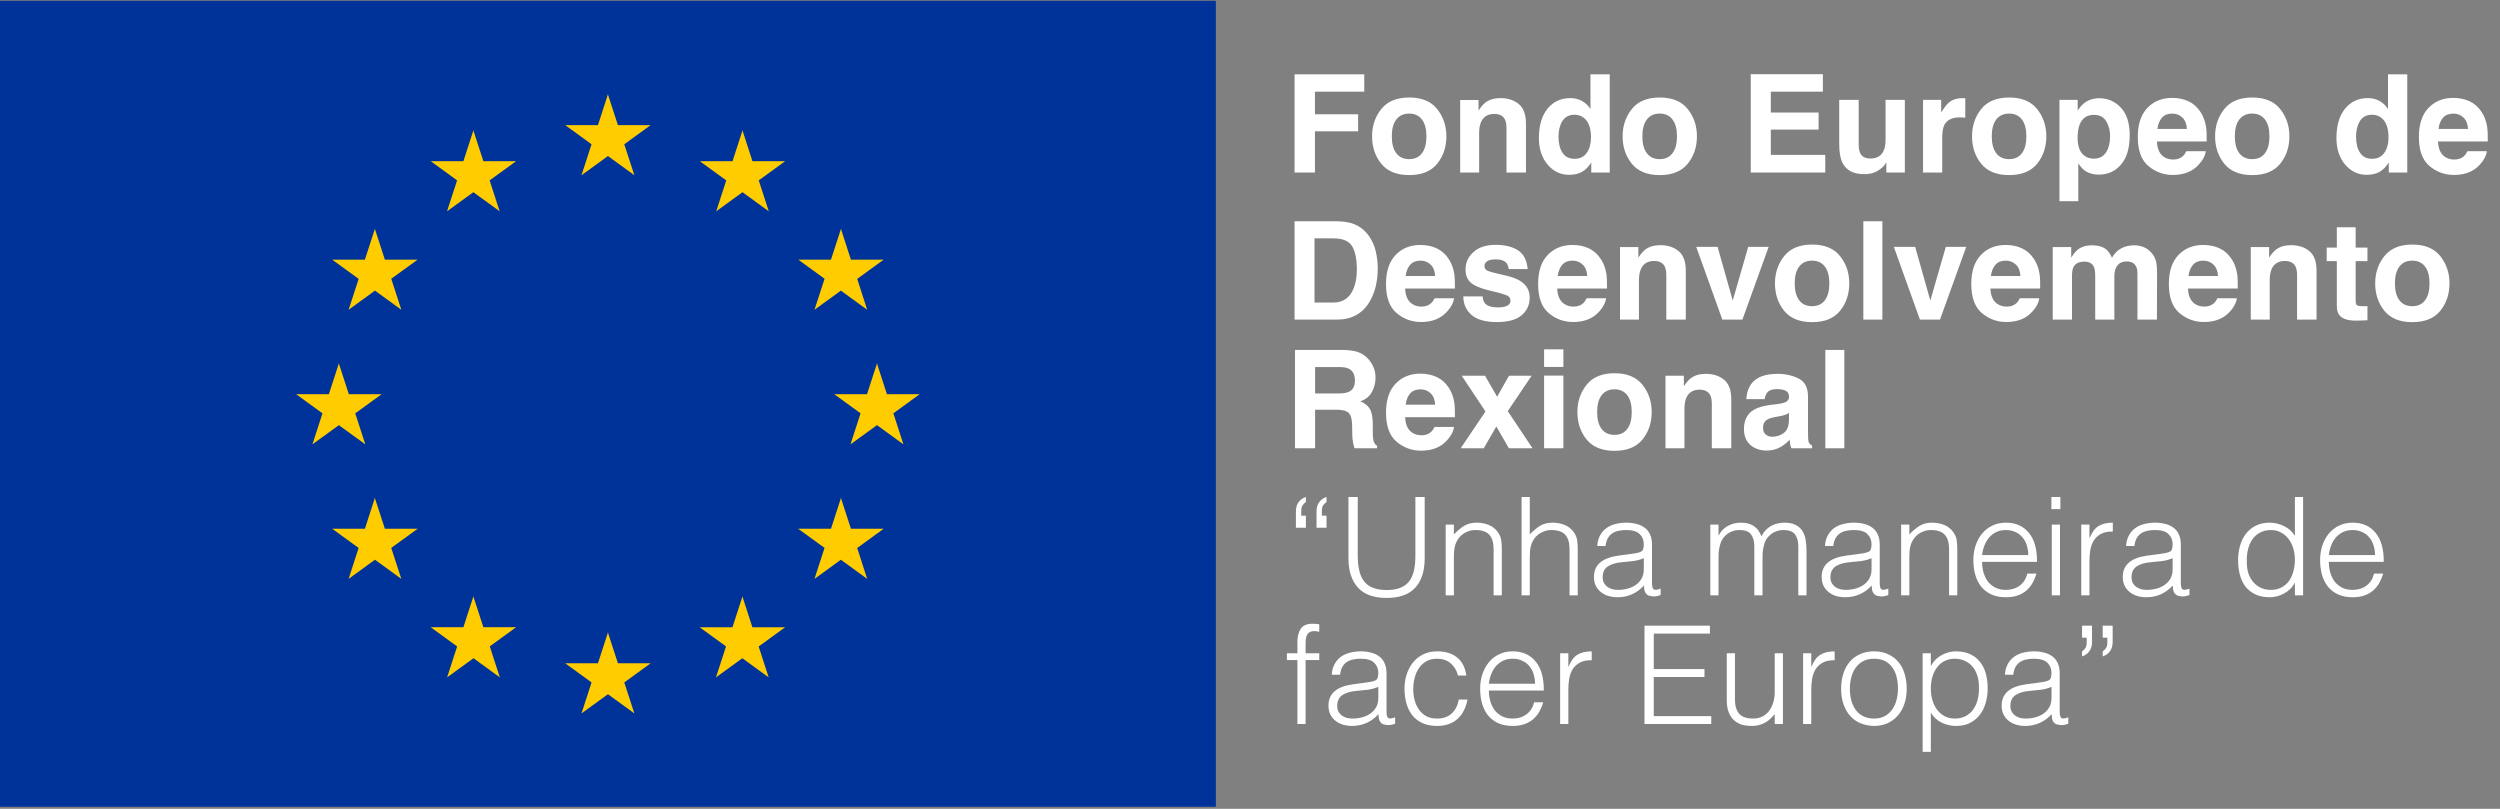 <svg width="136" height="44" viewBox="0 0 136 44" fill="none" xmlns="http://www.w3.org/2000/svg">
<rect x="0" y="0" width="136" height="44" fill="#808080" stroke="none"/>
<g clip-path="url(#clip0_10102_28713)">
<rect width="66.142" height="43.847" transform="translate(0 0.043)" fill="#003399"/>
<path d="M33.083 34.447L33.615 36.083H35.386L35.381 36.085L35.395 36.083L33.961 37.124L34.51 38.81L33.072 37.766L31.633 38.81L32.181 37.124L30.748 36.083L30.76 36.085L30.756 36.083H32.528L33.059 34.447L33.067 34.398L33.071 34.41L33.076 34.398L33.083 34.447Z" fill="#FFCC00"/>
<path d="M18.445 19.809L18.977 21.445H20.75L20.745 21.447L20.759 21.445L19.325 22.486L19.873 24.173L18.434 23.128L16.996 24.173L17.543 22.486L16.11 21.445L16.123 21.447L16.119 21.445H17.89L18.422 19.809L18.429 19.759L18.433 19.771L18.438 19.759L18.445 19.809Z" fill="#FFCC00"/>
<path d="M25.764 7.132L26.295 8.768H28.067L28.062 8.77L28.076 8.768L26.635 9.813L27.18 11.489L27.183 11.495L25.75 10.455L24.319 11.495L24.866 9.812L23.429 8.768L23.441 8.77L23.438 8.768H25.209L25.74 7.132L25.748 7.082L25.752 7.095L25.757 7.082L25.764 7.132Z" fill="#FFCC00"/>
<path d="M20.405 12.489L20.937 14.125H22.709L22.704 14.127L22.718 14.125L21.284 15.165L21.833 16.852L20.398 15.81L18.965 16.852L19.511 15.171L18.07 14.125L18.083 14.127L18.079 14.125H19.85L20.382 12.489L20.389 12.44L20.393 12.452L20.398 12.44L20.405 12.489Z" fill="#FFCC00"/>
<path d="M20.404 27.127L20.937 28.764H22.712L22.708 28.765L22.72 28.764L21.284 29.806L21.832 31.491L21.83 31.489L21.832 31.492L20.398 30.449L18.964 31.492V31.491L19.509 29.809L18.07 28.763L18.082 28.765L18.078 28.763H19.85L20.381 27.127L20.389 27.077L20.393 27.09L20.398 27.077L20.404 27.127Z" fill="#FFCC00"/>
<path d="M25.763 32.484L26.296 34.121H28.071L28.067 34.122L28.079 34.121L26.643 35.163L27.191 36.849H27.19L25.757 35.807L24.323 36.849L24.868 35.167L23.428 34.121L23.441 34.123L23.437 34.121H25.209L25.74 32.484L25.748 32.435L25.752 32.447L25.757 32.435L25.763 32.484Z" fill="#FFCC00"/>
<path d="M47.691 19.825L47.165 21.444H45.393L45.399 21.446L45.382 21.444L46.815 22.485L46.267 24.172L46.269 24.17L46.267 24.173L47.708 23.127L49.146 24.173L49.145 24.17L49.146 24.172L48.599 22.485L50.032 21.444L50.015 21.446L50.02 21.444H48.249L47.723 19.825L47.713 19.759L47.707 19.776L47.701 19.759L47.691 19.825Z" fill="#FFCC00"/>
<path d="M40.376 7.148L39.849 8.769H38.077L38.066 8.768L39.508 9.814L38.963 11.495L40.392 10.456L41.822 11.495L41.276 9.812L42.714 8.768L42.704 8.769H40.933L40.408 7.148L40.397 7.082L40.391 7.1L40.386 7.082L40.376 7.148Z" fill="#FFCC00"/>
<path d="M45.732 12.505L45.205 14.125H43.434L43.439 14.127L43.425 14.125L44.857 15.164L44.308 16.852L45.742 15.81L47.176 16.852L46.631 15.172L48.072 14.125L48.06 14.127L48.064 14.125H46.289L45.764 12.505L45.753 12.438L45.748 12.456L45.742 12.438L45.732 12.505Z" fill="#FFCC00"/>
<path d="M45.732 27.144L45.206 28.764H43.43L43.436 28.766L43.419 28.764L44.855 29.806L44.307 31.491L44.311 31.487L44.308 31.492L45.742 30.449L47.175 31.492V31.491L46.631 29.811L48.073 28.763L48.056 28.765L48.061 28.763H46.29L45.764 27.145L45.753 27.077L45.748 27.095L45.742 27.077L45.732 27.144Z" fill="#FFCC00"/>
<path d="M40.373 32.502L39.846 34.122H38.071L38.077 34.124L38.059 34.122L39.496 35.164L38.948 36.85L40.382 35.808L41.816 36.85L41.271 35.169L42.713 34.122L42.697 34.124L42.702 34.122H40.93L40.405 32.503L40.394 32.435L40.389 32.453L40.382 32.435L40.373 32.502Z" fill="#FFCC00"/>
<path d="M33.082 5.171L33.614 6.807H35.386L35.381 6.809L35.395 6.807L33.961 7.848L34.51 9.534L33.072 8.489L31.633 9.534L32.18 7.848L30.747 6.807L30.76 6.809L30.756 6.807H32.528L33.059 5.171L33.067 5.121L33.071 5.134L33.075 5.121L33.082 5.171Z" fill="#FFCC00"/>
<path d="M74.216 4.985H71.534V6.215H73.882V7.144H71.534V9.387H70.424V4.045H74.216V4.985ZM78.182 5.932C78.516 6.351 78.683 6.845 78.683 7.416C78.683 7.997 78.516 8.494 78.182 8.908C77.848 9.319 77.342 9.525 76.662 9.525C75.982 9.525 75.475 9.319 75.141 8.908C74.808 8.494 74.641 7.997 74.641 7.416C74.641 6.845 74.808 6.351 75.141 5.932C75.475 5.514 75.982 5.304 76.662 5.304C77.342 5.304 77.848 5.514 78.182 5.932ZM76.658 6.179C76.356 6.179 76.122 6.287 75.958 6.502C75.796 6.715 75.715 7.02 75.715 7.416C75.715 7.813 75.796 8.119 75.958 8.334C76.122 8.55 76.356 8.657 76.658 8.657C76.961 8.657 77.193 8.55 77.355 8.334C77.517 8.119 77.598 7.813 77.598 7.416C77.598 7.02 77.517 6.715 77.355 6.502C77.193 6.287 76.961 6.179 76.658 6.179ZM81.288 6.197C80.938 6.197 80.697 6.346 80.566 6.643C80.499 6.801 80.465 7.001 80.465 7.246V9.387H79.434V5.439H80.432V6.016C80.565 5.812 80.691 5.666 80.809 5.577C81.022 5.417 81.292 5.337 81.619 5.337C82.028 5.337 82.361 5.445 82.62 5.66C82.882 5.873 83.012 6.227 83.012 6.723V9.387H81.953V6.981C81.953 6.773 81.925 6.613 81.869 6.502C81.767 6.299 81.574 6.197 81.288 6.197ZM87.57 4.045V9.387H86.565V8.839C86.417 9.073 86.249 9.244 86.06 9.35C85.872 9.457 85.637 9.51 85.356 9.51C84.894 9.51 84.505 9.324 84.188 8.951C83.873 8.576 83.716 8.096 83.716 7.511C83.716 6.836 83.871 6.305 84.181 5.918C84.493 5.531 84.909 5.337 85.429 5.337C85.668 5.337 85.881 5.39 86.068 5.497C86.254 5.601 86.405 5.746 86.521 5.932V4.045H87.57ZM84.783 7.434C84.783 7.8 84.856 8.091 85.001 8.309C85.143 8.529 85.361 8.639 85.654 8.639C85.947 8.639 86.169 8.53 86.322 8.313C86.474 8.095 86.55 7.813 86.55 7.467C86.55 6.983 86.428 6.637 86.184 6.429C86.034 6.303 85.859 6.241 85.661 6.241C85.359 6.241 85.136 6.356 84.993 6.585C84.853 6.813 84.783 7.096 84.783 7.434ZM91.812 5.932C92.146 6.351 92.313 6.845 92.313 7.416C92.313 7.997 92.146 8.494 91.812 8.908C91.478 9.319 90.971 9.525 90.291 9.525C89.612 9.525 89.105 9.319 88.771 8.908C88.437 8.494 88.27 7.997 88.27 7.416C88.27 6.845 88.437 6.351 88.771 5.932C89.105 5.514 89.612 5.304 90.291 5.304C90.971 5.304 91.478 5.514 91.812 5.932ZM90.288 6.179C89.985 6.179 89.752 6.287 89.588 6.502C89.425 6.715 89.344 7.02 89.344 7.416C89.344 7.813 89.425 8.119 89.588 8.334C89.752 8.55 89.985 8.657 90.288 8.657C90.59 8.657 90.822 8.55 90.984 8.334C91.147 8.119 91.228 7.813 91.228 7.416C91.228 7.02 91.147 6.715 90.984 6.502C90.822 6.287 90.59 6.179 90.288 6.179ZM98.931 7.05H96.333V8.425H99.294V9.387H95.241V4.038H99.164V4.985H96.333V6.121H98.931V7.05ZM102.618 8.828C102.609 8.84 102.584 8.876 102.546 8.937C102.507 8.997 102.461 9.05 102.408 9.096C102.246 9.242 102.089 9.341 101.936 9.394C101.786 9.447 101.61 9.474 101.406 9.474C100.821 9.474 100.427 9.263 100.223 8.842C100.11 8.61 100.053 8.268 100.053 7.815V5.431H101.112V7.815C101.112 8.04 101.139 8.21 101.192 8.323C101.287 8.524 101.472 8.625 101.747 8.625C102.101 8.625 102.343 8.482 102.473 8.196C102.541 8.042 102.575 7.837 102.575 7.583V5.431H103.623V9.387H102.618V8.828ZM106.614 6.386C106.197 6.386 105.918 6.521 105.775 6.792C105.696 6.945 105.656 7.179 105.656 7.496V9.387H104.614V5.431H105.601V6.121C105.761 5.857 105.9 5.677 106.018 5.58C106.212 5.418 106.464 5.337 106.773 5.337C106.793 5.337 106.808 5.338 106.82 5.341C106.835 5.341 106.865 5.342 106.911 5.344V6.404C106.846 6.397 106.788 6.392 106.737 6.389C106.686 6.387 106.645 6.386 106.614 6.386ZM110.819 5.932C111.153 6.351 111.32 6.845 111.32 7.416C111.32 7.997 111.153 8.494 110.819 8.908C110.485 9.319 109.979 9.525 109.299 9.525C108.619 9.525 108.112 9.319 107.778 8.908C107.445 8.494 107.278 7.997 107.278 7.416C107.278 6.845 107.445 6.351 107.778 5.932C108.112 5.514 108.619 5.304 109.299 5.304C109.979 5.304 110.485 5.514 110.819 5.932ZM109.295 6.179C108.993 6.179 108.759 6.287 108.595 6.502C108.433 6.715 108.352 7.02 108.352 7.416C108.352 7.813 108.433 8.119 108.595 8.334C108.759 8.55 108.993 8.657 109.295 8.657C109.598 8.657 109.83 8.55 109.992 8.334C110.154 8.119 110.235 7.813 110.235 7.416C110.235 7.02 110.154 6.715 109.992 6.502C109.83 6.287 109.598 6.179 109.295 6.179ZM115.377 5.856C115.696 6.197 115.856 6.698 115.856 7.358C115.856 8.055 115.699 8.586 115.384 8.951C115.072 9.317 114.669 9.499 114.176 9.499C113.861 9.499 113.6 9.421 113.392 9.263C113.278 9.176 113.167 9.049 113.058 8.882V10.944H112.035V5.431H113.026V6.016C113.137 5.844 113.255 5.708 113.381 5.609C113.611 5.433 113.884 5.344 114.201 5.344C114.663 5.344 115.055 5.515 115.377 5.856ZM114.789 7.409C114.789 7.104 114.719 6.834 114.579 6.6C114.441 6.365 114.216 6.248 113.904 6.248C113.529 6.248 113.271 6.426 113.131 6.781C113.058 6.97 113.022 7.209 113.022 7.5C113.022 7.959 113.144 8.282 113.388 8.469C113.534 8.578 113.705 8.632 113.904 8.632C114.192 8.632 114.411 8.521 114.561 8.298C114.713 8.076 114.789 7.779 114.789 7.409ZM119.993 8.226C119.966 8.46 119.844 8.698 119.626 8.94C119.288 9.325 118.813 9.517 118.204 9.517C117.701 9.517 117.257 9.355 116.872 9.031C116.487 8.707 116.295 8.18 116.295 7.449C116.295 6.764 116.468 6.239 116.814 5.874C117.162 5.509 117.614 5.326 118.168 5.326C118.497 5.326 118.793 5.388 119.057 5.511C119.32 5.635 119.538 5.829 119.71 6.095C119.865 6.33 119.965 6.602 120.011 6.912C120.038 7.093 120.048 7.355 120.044 7.696H117.337C117.351 8.092 117.476 8.371 117.71 8.53C117.853 8.63 118.025 8.679 118.226 8.679C118.438 8.679 118.611 8.619 118.745 8.498C118.817 8.432 118.881 8.342 118.937 8.226H119.993ZM118.97 7.014C118.953 6.74 118.869 6.533 118.719 6.393C118.572 6.25 118.388 6.179 118.168 6.179C117.928 6.179 117.742 6.254 117.609 6.404C117.478 6.554 117.396 6.757 117.362 7.014H118.97ZM124.043 5.932C124.376 6.351 124.543 6.845 124.543 7.416C124.543 7.997 124.376 8.494 124.043 8.908C123.709 9.319 123.202 9.525 122.522 9.525C121.842 9.525 121.335 9.319 121.002 8.908C120.668 8.494 120.501 7.997 120.501 7.416C120.501 6.845 120.668 6.351 121.002 5.932C121.335 5.514 121.842 5.304 122.522 5.304C123.202 5.304 123.709 5.514 124.043 5.932ZM122.518 6.179C122.216 6.179 121.983 6.287 121.818 6.502C121.656 6.715 121.575 7.02 121.575 7.416C121.575 7.813 121.656 8.119 121.818 8.334C121.983 8.55 122.216 8.657 122.518 8.657C122.821 8.657 123.053 8.55 123.215 8.334C123.377 8.119 123.458 7.813 123.458 7.416C123.458 7.02 123.377 6.715 123.215 6.502C123.053 6.287 122.821 6.179 122.518 6.179ZM130.955 4.045V9.387H129.95V8.839C129.803 9.073 129.634 9.244 129.446 9.35C129.257 9.457 129.022 9.51 128.742 9.51C128.28 9.51 127.89 9.324 127.573 8.951C127.259 8.576 127.102 8.096 127.102 7.511C127.102 6.836 127.256 6.305 127.566 5.918C127.878 5.531 128.294 5.337 128.814 5.337C129.054 5.337 129.267 5.39 129.453 5.497C129.639 5.601 129.79 5.746 129.907 5.932V4.045H130.955ZM128.168 7.434C128.168 7.8 128.241 8.091 128.386 8.309C128.529 8.529 128.747 8.639 129.039 8.639C129.332 8.639 129.555 8.53 129.707 8.313C129.859 8.095 129.936 7.813 129.936 7.467C129.936 6.983 129.813 6.637 129.569 6.429C129.419 6.303 129.245 6.241 129.047 6.241C128.744 6.241 128.522 6.356 128.379 6.585C128.239 6.813 128.168 7.096 128.168 7.434ZM135.284 8.226C135.258 8.46 135.136 8.698 134.918 8.94C134.579 9.325 134.105 9.517 133.495 9.517C132.992 9.517 132.548 9.355 132.164 9.031C131.779 8.707 131.587 8.18 131.587 7.449C131.587 6.764 131.76 6.239 132.106 5.874C132.454 5.509 132.905 5.326 133.459 5.326C133.788 5.326 134.084 5.388 134.348 5.511C134.612 5.635 134.83 5.829 135.001 6.095C135.156 6.33 135.257 6.602 135.303 6.912C135.329 7.093 135.34 7.355 135.335 7.696H132.628C132.643 8.092 132.767 8.371 133.002 8.53C133.145 8.63 133.316 8.679 133.517 8.679C133.73 8.679 133.903 8.619 134.036 8.498C134.109 8.432 134.173 8.342 134.228 8.226H135.284ZM134.261 7.014C134.244 6.74 134.161 6.533 134.011 6.393C133.863 6.25 133.679 6.179 133.459 6.179C133.22 6.179 133.033 6.254 132.9 6.404C132.77 6.554 132.687 6.757 132.654 7.014H134.261ZM72.728 17.387H70.424V12.038H72.728C73.06 12.043 73.335 12.082 73.556 12.154C73.931 12.277 74.234 12.504 74.466 12.833C74.653 13.099 74.78 13.387 74.847 13.696C74.915 14.006 74.949 14.301 74.949 14.582C74.949 15.293 74.806 15.895 74.521 16.389C74.134 17.054 73.536 17.387 72.728 17.387ZM73.559 13.402C73.388 13.112 73.048 12.967 72.54 12.967H71.509V16.458H72.54C73.067 16.458 73.435 16.198 73.643 15.678C73.756 15.392 73.813 15.052 73.813 14.658C73.813 14.114 73.729 13.695 73.559 13.402ZM79.097 16.226C79.07 16.46 78.948 16.698 78.73 16.94C78.391 17.325 77.917 17.517 77.308 17.517C76.805 17.517 76.361 17.355 75.976 17.031C75.591 16.707 75.399 16.18 75.399 15.449C75.399 14.764 75.572 14.239 75.918 13.874C76.266 13.509 76.718 13.326 77.272 13.326C77.6 13.326 77.897 13.388 78.16 13.511C78.424 13.635 78.642 13.829 78.814 14.095C78.969 14.33 79.069 14.602 79.115 14.912C79.141 15.093 79.152 15.355 79.147 15.696H76.441C76.455 16.093 76.58 16.371 76.814 16.53C76.957 16.63 77.129 16.679 77.329 16.679C77.542 16.679 77.715 16.619 77.848 16.498C77.921 16.432 77.985 16.342 78.041 16.226H79.097ZM78.073 15.014C78.056 14.74 77.973 14.533 77.823 14.393C77.675 14.25 77.492 14.179 77.272 14.179C77.032 14.179 76.846 14.254 76.713 14.404C76.582 14.554 76.5 14.757 76.466 15.014H78.073ZM82.573 13.613C82.883 13.811 83.061 14.152 83.106 14.636H82.072C82.058 14.503 82.02 14.398 81.96 14.32C81.846 14.18 81.653 14.11 81.379 14.11C81.154 14.11 80.993 14.145 80.897 14.215C80.802 14.285 80.755 14.368 80.755 14.462C80.755 14.581 80.806 14.666 80.907 14.72C81.009 14.775 81.368 14.871 81.985 15.006C82.397 15.103 82.705 15.249 82.91 15.445C83.114 15.644 83.215 15.892 83.215 16.189C83.215 16.581 83.069 16.902 82.776 17.151C82.486 17.398 82.036 17.521 81.426 17.521C80.805 17.521 80.345 17.39 80.047 17.129C79.752 16.865 79.605 16.53 79.605 16.124H80.653C80.675 16.308 80.722 16.438 80.795 16.516C80.923 16.654 81.16 16.723 81.506 16.723C81.709 16.723 81.87 16.692 81.989 16.632C82.11 16.572 82.17 16.481 82.17 16.36C82.17 16.244 82.122 16.155 82.025 16.095C81.928 16.034 81.569 15.93 80.947 15.783C80.5 15.671 80.184 15.532 80 15.366C79.816 15.201 79.725 14.964 79.725 14.654C79.725 14.289 79.867 13.976 80.153 13.714C80.441 13.451 80.845 13.319 81.365 13.319C81.858 13.319 82.261 13.417 82.573 13.613ZM87.37 16.226C87.344 16.46 87.222 16.698 87.004 16.94C86.665 17.325 86.191 17.517 85.581 17.517C85.078 17.517 84.634 17.355 84.25 17.031C83.865 16.707 83.673 16.18 83.673 15.449C83.673 14.764 83.846 14.239 84.192 13.874C84.54 13.509 84.991 13.326 85.545 13.326C85.874 13.326 86.17 13.388 86.434 13.511C86.698 13.635 86.915 13.829 87.087 14.095C87.242 14.33 87.343 14.602 87.388 14.912C87.415 15.093 87.426 15.355 87.421 15.696H84.714C84.729 16.093 84.853 16.371 85.088 16.53C85.231 16.63 85.402 16.679 85.603 16.679C85.816 16.679 85.989 16.619 86.122 16.498C86.195 16.432 86.259 16.342 86.314 16.226H87.37ZM86.347 15.014C86.33 14.74 86.247 14.533 86.097 14.393C85.949 14.25 85.765 14.179 85.545 14.179C85.305 14.179 85.119 14.254 84.986 14.404C84.856 14.554 84.773 14.757 84.739 15.014H86.347ZM89.983 14.197C89.632 14.197 89.391 14.346 89.261 14.643C89.193 14.801 89.159 15.001 89.159 15.246V17.387H88.129V13.439H89.127V14.016C89.26 13.812 89.385 13.666 89.504 13.576C89.717 13.417 89.987 13.337 90.313 13.337C90.722 13.337 91.056 13.445 91.315 13.66C91.576 13.873 91.707 14.227 91.707 14.723V17.387H90.647V14.981C90.647 14.773 90.619 14.613 90.564 14.502C90.462 14.299 90.269 14.197 89.983 14.197ZM92.276 13.431H93.438L94.261 16.349L95.103 13.431H96.214L94.787 17.387H93.695L92.276 13.431ZM100.1 13.932C100.434 14.351 100.601 14.845 100.601 15.416C100.601 15.997 100.434 16.494 100.1 16.908C99.766 17.319 99.259 17.525 98.579 17.525C97.9 17.525 97.393 17.319 97.059 16.908C96.725 16.494 96.558 15.997 96.558 15.416C96.558 14.845 96.725 14.351 97.059 13.932C97.393 13.514 97.9 13.304 98.579 13.304C99.259 13.304 99.766 13.514 100.1 13.932ZM98.576 14.179C98.273 14.179 98.04 14.287 97.876 14.502C97.713 14.715 97.632 15.02 97.632 15.416C97.632 15.813 97.713 16.119 97.876 16.334C98.04 16.55 98.273 16.657 98.576 16.657C98.878 16.657 99.111 16.55 99.273 16.334C99.435 16.119 99.516 15.813 99.516 15.416C99.516 15.02 99.435 14.715 99.273 14.502C99.111 14.287 98.878 14.179 98.576 14.179ZM101.366 12.038H102.401V17.387H101.366V12.038ZM103.025 13.431H104.186L105.01 16.349L105.852 13.431H106.962L105.536 17.387H104.444L103.025 13.431ZM110.935 16.226C110.909 16.46 110.787 16.698 110.569 16.94C110.23 17.325 109.756 17.517 109.146 17.517C108.643 17.517 108.199 17.355 107.815 17.031C107.43 16.707 107.238 16.18 107.238 15.449C107.238 14.764 107.411 14.239 107.757 13.874C108.105 13.509 108.556 13.326 109.11 13.326C109.439 13.326 109.736 13.388 109.999 13.511C110.263 13.635 110.481 13.829 110.652 14.095C110.807 14.33 110.908 14.602 110.954 14.912C110.98 15.093 110.991 15.355 110.986 15.696H108.279C108.294 16.093 108.418 16.371 108.653 16.53C108.796 16.63 108.967 16.679 109.168 16.679C109.381 16.679 109.554 16.619 109.687 16.498C109.76 16.432 109.824 16.342 109.879 16.226H110.935ZM109.912 15.014C109.895 14.74 109.812 14.533 109.662 14.393C109.514 14.25 109.33 14.179 109.11 14.179C108.871 14.179 108.684 14.254 108.551 14.404C108.421 14.554 108.338 14.757 108.305 15.014H109.912ZM113.907 14.52C113.82 14.329 113.65 14.233 113.396 14.233C113.101 14.233 112.902 14.329 112.801 14.52C112.745 14.629 112.717 14.791 112.717 15.006V17.387H111.668V13.439H112.674V14.016C112.802 13.81 112.923 13.664 113.036 13.576C113.237 13.422 113.497 13.344 113.817 13.344C114.119 13.344 114.363 13.411 114.55 13.544C114.7 13.667 114.813 13.826 114.891 14.019C115.026 13.787 115.194 13.616 115.395 13.508C115.608 13.399 115.845 13.344 116.106 13.344C116.281 13.344 116.452 13.378 116.622 13.446C116.791 13.514 116.945 13.632 117.083 13.802C117.194 13.939 117.269 14.109 117.308 14.309C117.332 14.443 117.344 14.637 117.344 14.894L117.337 17.387H116.277V14.868C116.277 14.718 116.253 14.595 116.204 14.498C116.112 14.314 115.943 14.222 115.696 14.222C115.411 14.222 115.214 14.341 115.105 14.578C115.049 14.704 115.021 14.855 115.021 15.032V17.387H113.98V15.032C113.98 14.797 113.956 14.626 113.907 14.52ZM121.684 16.226C121.657 16.46 121.535 16.698 121.317 16.94C120.979 17.325 120.504 17.517 119.895 17.517C119.392 17.517 118.948 17.355 118.563 17.031C118.178 16.707 117.986 16.18 117.986 15.449C117.986 14.764 118.159 14.239 118.505 13.874C118.853 13.509 119.305 13.326 119.859 13.326C120.188 13.326 120.484 13.388 120.748 13.511C121.011 13.635 121.229 13.829 121.401 14.095C121.556 14.33 121.656 14.602 121.702 14.912C121.729 15.093 121.739 15.355 121.735 15.696H119.028C119.042 16.093 119.167 16.371 119.401 16.53C119.544 16.63 119.716 16.679 119.917 16.679C120.129 16.679 120.302 16.619 120.436 16.498C120.508 16.432 120.572 16.342 120.628 16.226H121.684ZM120.661 15.014C120.644 14.74 120.56 14.533 120.41 14.393C120.263 14.25 120.079 14.179 119.859 14.179C119.619 14.179 119.433 14.254 119.3 14.404C119.169 14.554 119.087 14.757 119.053 15.014H120.661ZM124.297 14.197C123.946 14.197 123.705 14.346 123.574 14.643C123.507 14.801 123.473 15.001 123.473 15.246V17.387H122.442V13.439H123.44V14.016C123.573 13.812 123.699 13.666 123.818 13.576C124.03 13.417 124.3 13.337 124.627 13.337C125.036 13.337 125.369 13.445 125.628 13.66C125.89 13.873 126.02 14.227 126.02 14.723V17.387H124.961V14.981C124.961 14.773 124.933 14.613 124.877 14.502C124.776 14.299 124.582 14.197 124.297 14.197ZM128.789 16.65V17.423L128.299 17.441C127.81 17.458 127.477 17.373 127.297 17.187C127.181 17.069 127.123 16.886 127.123 16.639V14.204H126.572V13.468H127.123V12.364H128.147V13.468H128.789V14.204H128.147V16.294C128.147 16.456 128.167 16.558 128.208 16.599C128.249 16.638 128.375 16.657 128.586 16.657C128.617 16.657 128.65 16.657 128.684 16.657C128.72 16.655 128.755 16.652 128.789 16.65ZM132.752 13.932C133.085 14.351 133.252 14.845 133.252 15.416C133.252 15.997 133.085 16.494 132.752 16.908C132.418 17.319 131.911 17.525 131.231 17.525C130.551 17.525 130.044 17.319 129.711 16.908C129.377 16.494 129.21 15.997 129.21 15.416C129.21 14.845 129.377 14.351 129.711 13.932C130.044 13.514 130.551 13.304 131.231 13.304C131.911 13.304 132.418 13.514 132.752 13.932ZM131.227 14.179C130.925 14.179 130.692 14.287 130.527 14.502C130.365 14.715 130.284 15.02 130.284 15.416C130.284 15.813 130.365 16.119 130.527 16.334C130.692 16.55 130.925 16.657 131.227 16.657C131.53 16.657 131.762 16.55 131.924 16.334C132.086 16.119 132.167 15.813 132.167 15.416C132.167 15.02 132.086 14.715 131.924 14.502C131.762 14.287 131.53 14.179 131.227 14.179ZM72.696 22.289H71.542V24.387H70.449V19.038H73.073C73.448 19.045 73.736 19.091 73.937 19.176C74.14 19.261 74.312 19.385 74.452 19.55C74.568 19.685 74.66 19.835 74.728 20C74.795 20.164 74.829 20.352 74.829 20.562C74.829 20.816 74.765 21.066 74.637 21.313C74.509 21.558 74.297 21.73 74.002 21.832C74.249 21.931 74.423 22.073 74.525 22.257C74.629 22.438 74.68 22.716 74.68 23.091V23.451C74.68 23.695 74.69 23.86 74.71 23.948C74.739 24.085 74.806 24.187 74.913 24.253V24.387H73.683C73.649 24.268 73.625 24.173 73.61 24.1C73.581 23.95 73.565 23.796 73.563 23.639L73.556 23.142C73.551 22.801 73.488 22.574 73.367 22.46C73.248 22.346 73.025 22.289 72.696 22.289ZM73.374 21.317C73.597 21.215 73.708 21.014 73.708 20.714C73.708 20.39 73.6 20.172 73.385 20.061C73.264 19.998 73.083 19.967 72.841 19.967H71.542V21.404H72.808C73.06 21.404 73.248 21.375 73.374 21.317ZM79.097 23.226C79.07 23.46 78.948 23.698 78.73 23.94C78.391 24.325 77.917 24.517 77.308 24.517C76.805 24.517 76.361 24.355 75.976 24.031C75.591 23.707 75.399 23.18 75.399 22.449C75.399 21.764 75.572 21.239 75.918 20.874C76.266 20.509 76.718 20.326 77.272 20.326C77.6 20.326 77.897 20.388 78.16 20.511C78.424 20.635 78.642 20.829 78.814 21.095C78.969 21.33 79.069 21.602 79.115 21.912C79.141 22.093 79.152 22.355 79.147 22.696H76.441C76.455 23.093 76.58 23.371 76.814 23.53C76.957 23.63 77.129 23.679 77.329 23.679C77.542 23.679 77.715 23.619 77.848 23.498C77.921 23.432 77.985 23.342 78.041 23.226H79.097ZM78.073 22.014C78.056 21.74 77.973 21.533 77.823 21.393C77.675 21.25 77.492 21.179 77.272 21.179C77.032 21.179 76.846 21.254 76.713 21.404C76.582 21.554 76.5 21.757 76.466 22.014H78.073ZM83.371 24.387H82.083L81.401 23.2L80.715 24.387H79.46L80.809 22.384L79.518 20.439H80.784L81.445 21.585L82.09 20.439H83.321L82.022 22.366L83.371 24.387ZM85.048 20.431V24.387H83.999V20.431H85.048ZM85.048 19.005V19.96H83.999V19.005H85.048ZM89.352 20.932C89.685 21.351 89.852 21.845 89.852 22.416C89.852 22.997 89.685 23.494 89.352 23.908C89.018 24.319 88.511 24.525 87.831 24.525C87.151 24.525 86.644 24.319 86.311 23.908C85.977 23.494 85.81 22.997 85.81 22.416C85.81 21.845 85.977 21.351 86.311 20.932C86.644 20.514 87.151 20.304 87.831 20.304C88.511 20.304 89.018 20.514 89.352 20.932ZM87.828 21.179C87.525 21.179 87.292 21.287 87.127 21.502C86.965 21.715 86.884 22.02 86.884 22.416C86.884 22.813 86.965 23.119 87.127 23.334C87.292 23.55 87.525 23.657 87.828 23.657C88.13 23.657 88.362 23.55 88.524 23.334C88.686 23.119 88.767 22.813 88.767 22.416C88.767 22.02 88.686 21.715 88.524 21.502C88.362 21.287 88.13 21.179 87.828 21.179ZM92.458 21.197C92.107 21.197 91.866 21.346 91.736 21.643C91.668 21.801 91.634 22.001 91.634 22.246V24.387H90.603V20.439H91.601V21.016C91.734 20.812 91.86 20.666 91.979 20.576C92.192 20.417 92.461 20.337 92.788 20.337C93.197 20.337 93.531 20.445 93.79 20.66C94.051 20.873 94.181 21.227 94.181 21.723V24.387H93.122V21.981C93.122 21.773 93.094 21.613 93.038 21.502C92.937 21.299 92.743 21.197 92.458 21.197ZM95.288 20.86C95.562 20.511 96.031 20.337 96.696 20.337C97.129 20.337 97.514 20.423 97.85 20.595C98.186 20.766 98.355 21.091 98.355 21.567V23.382C98.355 23.507 98.357 23.66 98.362 23.839C98.369 23.974 98.39 24.066 98.424 24.115C98.457 24.163 98.508 24.203 98.576 24.234V24.387H97.451C97.419 24.307 97.398 24.232 97.386 24.162C97.374 24.092 97.364 24.012 97.357 23.922C97.214 24.077 97.049 24.209 96.863 24.318C96.641 24.446 96.389 24.51 96.108 24.51C95.75 24.51 95.454 24.409 95.219 24.205C94.987 24 94.871 23.709 94.871 23.334C94.871 22.848 95.058 22.496 95.433 22.278C95.639 22.16 95.941 22.075 96.341 22.024L96.693 21.981C96.884 21.957 97.02 21.926 97.103 21.89C97.25 21.827 97.324 21.729 97.324 21.596C97.324 21.434 97.267 21.323 97.153 21.262C97.042 21.2 96.878 21.168 96.66 21.168C96.416 21.168 96.243 21.229 96.141 21.349C96.068 21.439 96.02 21.56 95.996 21.712H94.998C95.02 21.366 95.117 21.082 95.288 20.86ZM96.058 23.639C96.154 23.719 96.273 23.759 96.413 23.759C96.636 23.759 96.84 23.694 97.026 23.563C97.215 23.432 97.313 23.194 97.32 22.848V22.463C97.255 22.505 97.189 22.538 97.121 22.565C97.055 22.589 96.965 22.612 96.849 22.634L96.616 22.678C96.399 22.716 96.243 22.764 96.148 22.819C95.989 22.913 95.909 23.06 95.909 23.258C95.909 23.435 95.958 23.562 96.058 23.639ZM99.298 19.038H100.332V24.387H99.298V19.038ZM71.619 27.831C71.619 27.613 71.669 27.44 71.768 27.311C71.872 27.177 72.003 27.085 72.162 27.036V27.311C72.102 27.351 72.045 27.405 71.991 27.474C71.936 27.544 71.909 27.653 71.909 27.801V28.054H72.162V28.708H71.619V27.831ZM70.497 27.831C70.497 27.613 70.547 27.44 70.646 27.311C70.75 27.177 70.881 27.085 71.04 27.036V27.311C70.98 27.351 70.923 27.405 70.869 27.474C70.814 27.544 70.787 27.653 70.787 27.801V28.054H71.04V28.708H70.497V27.831ZM73.356 27.036H73.861V30.224C73.861 30.888 73.985 31.366 74.233 31.658C74.481 31.951 74.879 32.097 75.429 32.097C75.717 32.097 75.959 32.06 76.157 31.985C76.361 31.906 76.524 31.79 76.648 31.636C76.772 31.478 76.861 31.282 76.916 31.049C76.97 30.816 76.997 30.541 76.997 30.224V27.036H77.503V30.373C77.503 31.071 77.329 31.606 76.983 31.978C76.641 32.345 76.123 32.528 75.429 32.528C74.731 32.528 74.21 32.34 73.869 31.963C73.527 31.587 73.356 31.056 73.356 30.373V27.036ZM79.091 32.387H78.645V28.537H79.091V29.072C79.269 28.884 79.452 28.73 79.641 28.611C79.834 28.492 80.064 28.433 80.332 28.433C80.57 28.433 80.79 28.475 80.993 28.559C81.196 28.639 81.367 28.78 81.506 28.983C81.6 29.122 81.655 29.265 81.669 29.414C81.689 29.558 81.699 29.709 81.699 29.867V32.387H81.253V29.875C81.253 29.528 81.177 29.268 81.023 29.095C80.869 28.921 80.614 28.834 80.257 28.834C80.119 28.834 79.992 28.857 79.878 28.901C79.764 28.941 79.66 28.995 79.566 29.065C79.477 29.134 79.4 29.213 79.336 29.303C79.272 29.392 79.222 29.486 79.187 29.585C79.143 29.709 79.115 29.828 79.106 29.942C79.096 30.056 79.091 30.18 79.091 30.313V32.387ZM82.774 32.387V27.036H83.22V29.072C83.399 28.884 83.582 28.73 83.77 28.611C83.963 28.492 84.194 28.433 84.461 28.433C84.699 28.433 84.92 28.475 85.123 28.559C85.326 28.639 85.497 28.78 85.635 28.983C85.73 29.122 85.784 29.265 85.799 29.414C85.819 29.558 85.829 29.709 85.829 29.867V32.387H85.383V29.875C85.383 29.528 85.306 29.268 85.153 29.095C84.999 28.921 84.744 28.834 84.387 28.834C84.248 28.834 84.122 28.857 84.008 28.901C83.894 28.941 83.79 28.995 83.696 29.065C83.607 29.134 83.53 29.213 83.466 29.303C83.401 29.392 83.352 29.486 83.317 29.585C83.272 29.709 83.245 29.828 83.235 29.942C83.225 30.056 83.22 30.18 83.22 30.313V32.387H82.774ZM89.423 30.365C89.235 30.445 89.044 30.497 88.851 30.521C88.658 30.546 88.465 30.566 88.271 30.581C87.929 30.606 87.662 30.682 87.469 30.811C87.28 30.94 87.186 31.136 87.186 31.398C87.186 31.517 87.209 31.621 87.253 31.71C87.303 31.795 87.365 31.866 87.439 31.926C87.518 31.98 87.607 32.023 87.707 32.052C87.811 32.077 87.915 32.09 88.019 32.09C88.197 32.09 88.37 32.067 88.539 32.023C88.707 31.978 88.856 31.911 88.985 31.822C89.118 31.728 89.225 31.611 89.304 31.473C89.383 31.329 89.423 31.16 89.423 30.967V30.365ZM88.673 30.142C88.757 30.132 88.856 30.118 88.97 30.098C89.089 30.078 89.185 30.051 89.26 30.016C89.334 29.981 89.379 29.924 89.394 29.845C89.413 29.761 89.423 29.684 89.423 29.615C89.423 29.387 89.349 29.201 89.2 29.057C89.056 28.909 88.811 28.834 88.465 28.834C88.311 28.834 88.17 28.849 88.041 28.879C87.912 28.904 87.798 28.951 87.699 29.02C87.605 29.085 87.526 29.174 87.461 29.288C87.402 29.397 87.362 29.535 87.342 29.704H86.889C86.904 29.476 86.956 29.283 87.045 29.124C87.134 28.961 87.248 28.829 87.387 28.73C87.531 28.626 87.694 28.552 87.877 28.507C88.066 28.458 88.264 28.433 88.472 28.433C88.665 28.433 88.846 28.455 89.014 28.5C89.188 28.54 89.337 28.607 89.46 28.701C89.589 28.79 89.688 28.911 89.758 29.065C89.832 29.218 89.869 29.407 89.869 29.63V31.725C89.869 31.899 89.899 32.01 89.958 32.06C90.023 32.104 90.149 32.092 90.337 32.023V32.372C90.303 32.382 90.251 32.397 90.181 32.416C90.117 32.436 90.052 32.446 89.988 32.446C89.919 32.446 89.852 32.439 89.787 32.424C89.713 32.414 89.654 32.392 89.609 32.357C89.564 32.317 89.527 32.273 89.498 32.223C89.473 32.169 89.455 32.112 89.445 32.052C89.436 31.988 89.431 31.921 89.431 31.852C89.242 32.06 89.027 32.218 88.784 32.327C88.541 32.436 88.279 32.491 87.996 32.491C87.828 32.491 87.664 32.468 87.506 32.424C87.352 32.379 87.216 32.31 87.097 32.216C86.978 32.122 86.884 32.008 86.815 31.874C86.745 31.735 86.711 31.572 86.711 31.383C86.711 30.73 87.159 30.343 88.056 30.224L88.673 30.142ZM93.488 32.387H93.042V28.537H93.488V29.117H93.503C93.617 28.894 93.781 28.725 93.994 28.611C94.207 28.492 94.439 28.433 94.692 28.433C94.871 28.433 95.022 28.453 95.145 28.492C95.269 28.532 95.373 28.587 95.458 28.656C95.547 28.72 95.619 28.797 95.673 28.886C95.733 28.976 95.782 29.072 95.822 29.176C95.951 28.924 96.121 28.738 96.335 28.619C96.552 28.495 96.8 28.433 97.078 28.433C97.34 28.433 97.548 28.478 97.702 28.567C97.861 28.651 97.982 28.765 98.066 28.909C98.15 29.047 98.205 29.208 98.23 29.392C98.259 29.575 98.274 29.763 98.274 29.957V32.387H97.828V29.726C97.828 29.449 97.769 29.231 97.65 29.072C97.536 28.914 97.32 28.834 97.003 28.834C96.84 28.834 96.681 28.872 96.528 28.946C96.379 29.015 96.248 29.124 96.134 29.273C96.084 29.337 96.042 29.414 96.007 29.503C95.978 29.587 95.953 29.677 95.933 29.771C95.913 29.865 95.898 29.959 95.889 30.053C95.884 30.147 95.881 30.234 95.881 30.313V32.387H95.435V29.726C95.435 29.449 95.376 29.231 95.257 29.072C95.143 28.914 94.927 28.834 94.61 28.834C94.447 28.834 94.288 28.872 94.135 28.946C93.986 29.015 93.855 29.124 93.741 29.273C93.691 29.337 93.649 29.414 93.615 29.503C93.585 29.587 93.56 29.677 93.54 29.771C93.52 29.865 93.505 29.959 93.496 30.053C93.491 30.147 93.488 30.234 93.488 30.313V32.387ZM101.812 30.365C101.623 30.445 101.433 30.497 101.24 30.521C101.046 30.546 100.853 30.566 100.66 30.581C100.318 30.606 100.05 30.682 99.857 30.811C99.669 30.94 99.575 31.136 99.575 31.398C99.575 31.517 99.597 31.621 99.642 31.71C99.691 31.795 99.753 31.866 99.828 31.926C99.907 31.98 99.996 32.023 100.095 32.052C100.199 32.077 100.303 32.09 100.407 32.09C100.586 32.09 100.759 32.067 100.927 32.023C101.096 31.978 101.244 31.911 101.373 31.822C101.507 31.728 101.614 31.611 101.693 31.473C101.772 31.329 101.812 31.16 101.812 30.967V30.365ZM101.061 30.142C101.145 30.132 101.244 30.118 101.358 30.098C101.477 30.078 101.574 30.051 101.648 30.016C101.723 29.981 101.767 29.924 101.782 29.845C101.802 29.761 101.812 29.684 101.812 29.615C101.812 29.387 101.737 29.201 101.589 29.057C101.445 28.909 101.2 28.834 100.853 28.834C100.699 28.834 100.558 28.849 100.429 28.879C100.301 28.904 100.187 28.951 100.088 29.02C99.993 29.085 99.914 29.174 99.85 29.288C99.79 29.397 99.751 29.535 99.731 29.704H99.278C99.292 29.476 99.344 29.283 99.434 29.124C99.523 28.961 99.637 28.829 99.775 28.73C99.919 28.626 100.083 28.552 100.266 28.507C100.454 28.458 100.652 28.433 100.86 28.433C101.054 28.433 101.235 28.455 101.403 28.5C101.576 28.54 101.725 28.607 101.849 28.701C101.978 28.79 102.077 28.911 102.146 29.065C102.22 29.218 102.258 29.407 102.258 29.63V31.725C102.258 31.899 102.287 32.01 102.347 32.06C102.411 32.104 102.538 32.092 102.726 32.023V32.372C102.691 32.382 102.639 32.397 102.57 32.416C102.505 32.436 102.441 32.446 102.377 32.446C102.307 32.446 102.24 32.439 102.176 32.424C102.102 32.414 102.042 32.392 101.998 32.357C101.953 32.317 101.916 32.273 101.886 32.223C101.861 32.169 101.844 32.112 101.834 32.052C101.824 31.988 101.819 31.921 101.819 31.852C101.631 32.06 101.415 32.218 101.173 32.327C100.93 32.436 100.667 32.491 100.385 32.491C100.216 32.491 100.053 32.468 99.894 32.424C99.741 32.379 99.605 32.31 99.486 32.216C99.367 32.122 99.273 32.008 99.203 31.874C99.134 31.735 99.099 31.572 99.099 31.383C99.099 30.73 99.548 30.343 100.444 30.224L101.061 30.142ZM103.868 32.387H103.422V28.537H103.868V29.072C104.046 28.884 104.23 28.73 104.418 28.611C104.611 28.492 104.841 28.433 105.109 28.433C105.347 28.433 105.567 28.475 105.77 28.559C105.973 28.639 106.144 28.78 106.283 28.983C106.377 29.122 106.432 29.265 106.447 29.414C106.466 29.558 106.476 29.709 106.476 29.867V32.387H106.03V29.875C106.03 29.528 105.954 29.268 105.8 29.095C105.646 28.921 105.391 28.834 105.035 28.834C104.896 28.834 104.77 28.857 104.656 28.901C104.542 28.941 104.438 28.995 104.343 29.065C104.254 29.134 104.177 29.213 104.113 29.303C104.049 29.392 103.999 29.486 103.964 29.585C103.92 29.709 103.893 29.828 103.883 29.942C103.873 30.056 103.868 30.18 103.868 30.313V32.387ZM110.338 30.194C110.338 30.006 110.311 29.83 110.257 29.667C110.207 29.498 110.13 29.355 110.026 29.236C109.927 29.112 109.801 29.015 109.647 28.946C109.494 28.872 109.318 28.834 109.12 28.834C108.921 28.834 108.745 28.872 108.592 28.946C108.443 29.02 108.314 29.119 108.205 29.243C108.101 29.367 108.017 29.511 107.953 29.674C107.888 29.838 107.846 30.011 107.826 30.194H110.338ZM107.826 30.566C107.826 30.774 107.854 30.972 107.908 31.16C107.963 31.344 108.042 31.505 108.146 31.643C108.255 31.777 108.391 31.886 108.555 31.971C108.718 32.05 108.907 32.09 109.12 32.09C109.412 32.09 109.662 32.013 109.87 31.859C110.078 31.706 110.217 31.488 110.286 31.205H110.784C110.73 31.388 110.658 31.559 110.569 31.718C110.48 31.872 110.368 32.008 110.234 32.127C110.101 32.241 109.942 32.33 109.759 32.394C109.575 32.459 109.362 32.491 109.12 32.491C108.812 32.491 108.547 32.439 108.324 32.335C108.101 32.231 107.918 32.09 107.774 31.911C107.631 31.728 107.524 31.515 107.455 31.272C107.385 31.024 107.351 30.759 107.351 30.477C107.351 30.194 107.39 29.929 107.47 29.682C107.554 29.434 107.67 29.218 107.819 29.035C107.973 28.847 108.158 28.701 108.376 28.597C108.594 28.488 108.842 28.433 109.12 28.433C109.65 28.433 110.066 28.616 110.368 28.983C110.67 29.345 110.819 29.872 110.814 30.566H107.826ZM111.617 32.387V28.537H112.063V32.387H111.617ZM111.595 27.697V27.036H112.085V27.697H111.595ZM113.666 32.387H113.22V28.537H113.666V29.258H113.681C113.805 28.951 113.963 28.738 114.156 28.619C114.355 28.495 114.615 28.433 114.937 28.433V28.916C114.684 28.911 114.476 28.951 114.313 29.035C114.149 29.119 114.018 29.233 113.919 29.377C113.825 29.521 113.758 29.692 113.718 29.89C113.683 30.083 113.666 30.286 113.666 30.499V32.387ZM118.192 30.365C118.004 30.445 117.813 30.497 117.62 30.521C117.426 30.546 117.233 30.566 117.04 30.581C116.698 30.606 116.431 30.682 116.237 30.811C116.049 30.94 115.955 31.136 115.955 31.398C115.955 31.517 115.977 31.621 116.022 31.71C116.071 31.795 116.133 31.866 116.208 31.926C116.287 31.98 116.376 32.023 116.475 32.052C116.579 32.077 116.683 32.09 116.787 32.09C116.966 32.09 117.139 32.067 117.308 32.023C117.476 31.978 117.625 31.911 117.753 31.822C117.887 31.728 117.994 31.611 118.073 31.473C118.152 31.329 118.192 31.16 118.192 30.967V30.365ZM117.441 30.142C117.526 30.132 117.625 30.118 117.739 30.098C117.858 30.078 117.954 30.051 118.028 30.016C118.103 29.981 118.147 29.924 118.162 29.845C118.182 29.761 118.192 29.684 118.192 29.615C118.192 29.387 118.118 29.201 117.969 29.057C117.825 28.909 117.58 28.834 117.233 28.834C117.08 28.834 116.938 28.849 116.81 28.879C116.681 28.904 116.567 28.951 116.468 29.02C116.374 29.085 116.294 29.174 116.23 29.288C116.171 29.397 116.131 29.535 116.111 29.704H115.658C115.673 29.476 115.725 29.283 115.814 29.124C115.903 28.961 116.017 28.829 116.156 28.73C116.299 28.626 116.463 28.552 116.646 28.507C116.834 28.458 117.033 28.433 117.241 28.433C117.434 28.433 117.615 28.455 117.783 28.5C117.957 28.54 118.105 28.607 118.229 28.701C118.358 28.79 118.457 28.911 118.526 29.065C118.601 29.218 118.638 29.407 118.638 29.63V31.725C118.638 31.899 118.668 32.01 118.727 32.06C118.791 32.104 118.918 32.092 119.106 32.023V32.372C119.071 32.382 119.019 32.397 118.95 32.416C118.886 32.436 118.821 32.446 118.757 32.446C118.687 32.446 118.621 32.439 118.556 32.424C118.482 32.414 118.422 32.392 118.378 32.357C118.333 32.317 118.296 32.273 118.266 32.223C118.242 32.169 118.224 32.112 118.214 32.052C118.204 31.988 118.199 31.921 118.199 31.852C118.011 32.06 117.796 32.218 117.553 32.327C117.31 32.436 117.047 32.491 116.765 32.491C116.597 32.491 116.433 32.468 116.275 32.424C116.121 32.379 115.985 32.31 115.866 32.216C115.747 32.122 115.653 32.008 115.583 31.874C115.514 31.735 115.479 31.572 115.479 31.383C115.479 30.73 115.928 30.343 116.825 30.224L117.441 30.142ZM124.843 30.447C124.843 30.229 124.813 30.023 124.754 29.83C124.695 29.632 124.608 29.461 124.494 29.317C124.385 29.169 124.249 29.052 124.085 28.968C123.927 28.879 123.746 28.834 123.543 28.834C123.31 28.834 123.109 28.881 122.941 28.976C122.772 29.065 122.634 29.189 122.525 29.347C122.416 29.506 122.336 29.692 122.287 29.904C122.237 30.113 122.217 30.338 122.227 30.581C122.227 30.824 122.259 31.039 122.324 31.227C122.393 31.411 122.487 31.567 122.606 31.696C122.725 31.824 122.864 31.924 123.022 31.993C123.181 32.057 123.354 32.09 123.543 32.09C123.751 32.09 123.937 32.047 124.1 31.963C124.264 31.879 124.4 31.765 124.509 31.621C124.618 31.473 124.7 31.299 124.754 31.101C124.813 30.898 124.843 30.68 124.843 30.447ZM124.843 27.036H125.289V32.387H124.843V31.71H124.828C124.764 31.839 124.68 31.953 124.576 32.052C124.477 32.146 124.365 32.226 124.241 32.29C124.122 32.355 123.998 32.404 123.87 32.439C123.741 32.473 123.615 32.491 123.491 32.491C123.179 32.491 122.913 32.439 122.695 32.335C122.477 32.231 122.297 32.09 122.153 31.911C122.014 31.728 121.913 31.512 121.848 31.265C121.784 31.017 121.752 30.752 121.752 30.469C121.752 30.202 121.786 29.944 121.856 29.696C121.925 29.449 122.029 29.233 122.168 29.05C122.311 28.862 122.49 28.713 122.703 28.604C122.921 28.49 123.176 28.433 123.468 28.433C123.741 28.433 124.001 28.495 124.249 28.619C124.501 28.738 124.7 28.916 124.843 29.154V27.036ZM129.201 30.194C129.201 30.006 129.173 29.83 129.119 29.667C129.069 29.498 128.993 29.355 128.888 29.236C128.789 29.112 128.663 29.015 128.509 28.946C128.356 28.872 128.18 28.834 127.982 28.834C127.784 28.834 127.608 28.872 127.454 28.946C127.306 29.02 127.177 29.119 127.068 29.243C126.964 29.367 126.879 29.511 126.815 29.674C126.751 29.838 126.709 30.011 126.689 30.194H129.201ZM126.689 30.566C126.689 30.774 126.716 30.972 126.77 31.16C126.825 31.344 126.904 31.505 127.008 31.643C127.117 31.777 127.254 31.886 127.417 31.971C127.581 32.05 127.769 32.09 127.982 32.09C128.274 32.09 128.524 32.013 128.732 31.859C128.941 31.706 129.079 31.488 129.149 31.205H129.647C129.592 31.388 129.52 31.559 129.431 31.718C129.342 31.872 129.23 32.008 129.097 32.127C128.963 32.241 128.804 32.33 128.621 32.394C128.438 32.459 128.225 32.491 127.982 32.491C127.675 32.491 127.41 32.439 127.187 32.335C126.964 32.231 126.78 32.09 126.637 31.911C126.493 31.728 126.386 31.515 126.317 31.272C126.248 31.024 126.213 30.759 126.213 30.477C126.213 30.194 126.253 29.929 126.332 29.682C126.416 29.434 126.533 29.218 126.681 29.035C126.835 28.847 127.021 28.701 127.239 28.597C127.457 28.488 127.704 28.433 127.982 28.433C128.512 28.433 128.928 28.616 129.23 28.983C129.533 29.345 129.681 29.872 129.676 30.566H126.689ZM70.007 35.909V35.537H70.579V34.928C70.579 34.62 70.641 34.378 70.765 34.199C70.888 34.021 71.099 33.932 71.396 33.932C71.466 33.932 71.53 33.934 71.59 33.939C71.649 33.944 71.708 33.952 71.768 33.962V34.37C71.669 34.346 71.58 34.333 71.5 34.333C71.386 34.333 71.297 34.355 71.233 34.4C71.168 34.44 71.121 34.494 71.092 34.563C71.062 34.633 71.042 34.712 71.032 34.801C71.027 34.886 71.025 34.972 71.025 35.062V35.537H71.768V35.909H71.025V39.387H70.579V35.909H70.007ZM74.981 37.365C74.793 37.445 74.602 37.497 74.409 37.521C74.215 37.546 74.022 37.566 73.829 37.581C73.487 37.606 73.219 37.682 73.026 37.811C72.838 37.94 72.744 38.136 72.744 38.398C72.744 38.517 72.766 38.621 72.811 38.71C72.86 38.795 72.922 38.867 72.996 38.926C73.076 38.98 73.165 39.023 73.264 39.052C73.368 39.077 73.472 39.09 73.576 39.09C73.754 39.09 73.928 39.067 74.096 39.023C74.265 38.978 74.413 38.911 74.542 38.822C74.676 38.728 74.782 38.611 74.862 38.473C74.941 38.329 74.981 38.16 74.981 37.967V37.365ZM74.23 37.142C74.314 37.132 74.413 37.118 74.527 37.098C74.646 37.078 74.743 37.051 74.817 37.016C74.891 36.981 74.936 36.924 74.951 36.845C74.971 36.761 74.981 36.684 74.981 36.615C74.981 36.387 74.906 36.201 74.758 36.057C74.614 35.909 74.369 35.834 74.022 35.834C73.868 35.834 73.727 35.849 73.598 35.879C73.47 35.904 73.356 35.951 73.257 36.02C73.162 36.085 73.083 36.174 73.019 36.288C72.959 36.397 72.92 36.535 72.9 36.704H72.447C72.461 36.476 72.513 36.283 72.603 36.124C72.692 35.961 72.806 35.829 72.944 35.73C73.088 35.626 73.252 35.552 73.435 35.507C73.623 35.458 73.821 35.433 74.029 35.433C74.223 35.433 74.403 35.455 74.572 35.5C74.745 35.54 74.894 35.606 75.018 35.701C75.147 35.79 75.246 35.911 75.315 36.065C75.389 36.218 75.427 36.407 75.427 36.63V38.725C75.427 38.899 75.456 39.01 75.516 39.06C75.58 39.104 75.707 39.092 75.895 39.023V39.372C75.86 39.382 75.808 39.397 75.739 39.416C75.674 39.436 75.61 39.446 75.546 39.446C75.476 39.446 75.409 39.439 75.345 39.424C75.271 39.414 75.211 39.392 75.166 39.357C75.122 39.317 75.085 39.273 75.055 39.223C75.03 39.169 75.013 39.112 75.003 39.052C74.993 38.988 74.988 38.921 74.988 38.852C74.8 39.06 74.584 39.218 74.342 39.327C74.099 39.436 73.836 39.491 73.554 39.491C73.385 39.491 73.222 39.468 73.063 39.424C72.91 39.379 72.773 39.31 72.655 39.216C72.536 39.122 72.442 39.008 72.372 38.874C72.303 38.735 72.268 38.572 72.268 38.383C72.268 37.73 72.716 37.343 73.613 37.224L74.23 37.142ZM79.318 36.748C79.239 36.461 79.103 36.238 78.91 36.08C78.716 35.916 78.471 35.834 78.174 35.834C77.946 35.834 77.75 35.881 77.587 35.976C77.423 36.07 77.29 36.196 77.185 36.355C77.081 36.508 77.005 36.684 76.955 36.882C76.906 37.075 76.881 37.271 76.881 37.469C76.881 37.672 76.903 37.871 76.948 38.064C76.997 38.257 77.074 38.431 77.178 38.584C77.282 38.738 77.416 38.861 77.579 38.956C77.743 39.045 77.941 39.09 78.174 39.09C78.506 39.09 78.771 38.998 78.969 38.815C79.172 38.631 79.301 38.379 79.356 38.056H79.831C79.791 38.27 79.727 38.465 79.638 38.644C79.554 38.817 79.442 38.968 79.303 39.097C79.17 39.221 79.009 39.317 78.82 39.387C78.632 39.456 78.417 39.491 78.174 39.491C77.867 39.491 77.602 39.439 77.379 39.335C77.156 39.231 76.972 39.09 76.829 38.911C76.685 38.728 76.579 38.512 76.509 38.264C76.44 38.017 76.405 37.752 76.405 37.469C76.405 37.202 76.442 36.947 76.517 36.704C76.596 36.456 76.71 36.238 76.858 36.05C77.007 35.862 77.19 35.713 77.408 35.604C77.631 35.49 77.886 35.433 78.174 35.433C78.62 35.433 78.979 35.54 79.251 35.753C79.529 35.966 79.702 36.298 79.772 36.748H79.318ZM83.507 37.194C83.507 37.006 83.48 36.83 83.426 36.667C83.376 36.498 83.299 36.355 83.195 36.236C83.096 36.112 82.97 36.015 82.816 35.946C82.663 35.871 82.487 35.834 82.288 35.834C82.09 35.834 81.915 35.871 81.761 35.946C81.612 36.02 81.483 36.119 81.374 36.243C81.27 36.367 81.186 36.511 81.122 36.674C81.057 36.838 81.015 37.011 80.995 37.194H83.507ZM80.995 37.566C80.995 37.774 81.023 37.972 81.077 38.16C81.132 38.344 81.211 38.505 81.315 38.644C81.424 38.777 81.56 38.886 81.724 38.971C81.887 39.05 82.076 39.09 82.288 39.09C82.581 39.09 82.831 39.013 83.039 38.859C83.247 38.706 83.386 38.487 83.455 38.205H83.953C83.899 38.388 83.827 38.559 83.738 38.718C83.648 38.871 83.537 39.008 83.403 39.127C83.269 39.241 83.111 39.33 82.928 39.394C82.744 39.459 82.531 39.491 82.288 39.491C81.981 39.491 81.716 39.439 81.493 39.335C81.27 39.231 81.087 39.09 80.943 38.911C80.8 38.728 80.693 38.515 80.624 38.272C80.555 38.024 80.52 37.759 80.52 37.477C80.52 37.194 80.559 36.929 80.639 36.682C80.723 36.434 80.839 36.218 80.988 36.035C81.142 35.847 81.327 35.701 81.545 35.597C81.763 35.488 82.011 35.433 82.288 35.433C82.819 35.433 83.235 35.616 83.537 35.983C83.839 36.345 83.988 36.872 83.983 37.566H80.995ZM85.318 39.387H84.872V35.537H85.318V36.258H85.333C85.457 35.951 85.615 35.738 85.809 35.619C86.007 35.495 86.267 35.433 86.589 35.433V35.916C86.336 35.911 86.128 35.951 85.965 36.035C85.801 36.119 85.67 36.233 85.571 36.377C85.477 36.521 85.41 36.691 85.37 36.89C85.335 37.083 85.318 37.286 85.318 37.499V39.387ZM89.46 39.387V34.036H93.02V34.467H89.965V36.399H92.723V36.83H89.965V38.956H93.094V39.387H89.46ZM96.545 35.537H96.991V39.387H96.545V38.852C96.485 38.921 96.419 38.993 96.344 39.067C96.27 39.142 96.183 39.211 96.084 39.275C95.99 39.335 95.879 39.384 95.75 39.424C95.621 39.468 95.472 39.491 95.304 39.491C95.046 39.491 94.831 39.456 94.657 39.387C94.484 39.312 94.343 39.211 94.234 39.082C94.13 38.953 94.053 38.805 94.003 38.636C93.959 38.463 93.936 38.274 93.936 38.071V35.537H94.382V38.064C94.382 38.396 94.459 38.651 94.613 38.829C94.766 39.003 95.019 39.09 95.371 39.09C95.554 39.09 95.718 39.055 95.861 38.985C96.01 38.911 96.134 38.809 96.233 38.681C96.332 38.552 96.409 38.398 96.463 38.22C96.518 38.042 96.545 37.846 96.545 37.633V35.537ZM98.534 39.387H98.088V35.537H98.534V36.258H98.549C98.673 35.951 98.831 35.738 99.025 35.619C99.223 35.495 99.483 35.433 99.805 35.433V35.916C99.552 35.911 99.344 35.951 99.181 36.035C99.017 36.119 98.886 36.233 98.787 36.377C98.693 36.521 98.626 36.691 98.586 36.89C98.551 37.083 98.534 37.286 98.534 37.499V39.387ZM101.941 39.491C101.693 39.486 101.46 39.441 101.242 39.357C101.029 39.273 100.841 39.146 100.678 38.978C100.519 38.809 100.393 38.599 100.299 38.346C100.204 38.094 100.157 37.799 100.157 37.462C100.157 37.179 100.195 36.917 100.269 36.674C100.343 36.426 100.455 36.211 100.603 36.028C100.752 35.844 100.938 35.701 101.161 35.597C101.384 35.488 101.644 35.433 101.941 35.433C102.243 35.433 102.506 35.488 102.729 35.597C102.952 35.701 103.138 35.844 103.286 36.028C103.435 36.206 103.544 36.419 103.613 36.667C103.687 36.914 103.725 37.179 103.725 37.462C103.725 37.769 103.682 38.047 103.598 38.294C103.514 38.542 103.393 38.755 103.234 38.933C103.081 39.112 102.892 39.251 102.669 39.35C102.451 39.444 102.209 39.491 101.941 39.491ZM103.249 37.462C103.249 37.234 103.224 37.021 103.175 36.823C103.125 36.625 103.048 36.454 102.944 36.31C102.84 36.161 102.706 36.045 102.543 35.961C102.379 35.877 102.179 35.834 101.941 35.834C101.708 35.834 101.507 35.881 101.339 35.976C101.176 36.065 101.042 36.186 100.938 36.34C100.834 36.488 100.757 36.662 100.707 36.86C100.658 37.053 100.633 37.254 100.633 37.462C100.633 37.7 100.66 37.92 100.715 38.123C100.774 38.322 100.858 38.492 100.967 38.636C101.076 38.78 101.213 38.891 101.376 38.971C101.54 39.05 101.728 39.09 101.941 39.09C102.174 39.09 102.372 39.045 102.536 38.956C102.704 38.861 102.84 38.738 102.944 38.584C103.048 38.431 103.125 38.257 103.175 38.064C103.224 37.871 103.249 37.67 103.249 37.462ZM105.038 37.477C105.038 37.695 105.067 37.903 105.127 38.101C105.186 38.294 105.27 38.465 105.379 38.614C105.493 38.758 105.63 38.874 105.788 38.963C105.952 39.047 106.135 39.09 106.338 39.09C106.566 39.09 106.764 39.045 106.933 38.956C107.106 38.861 107.247 38.735 107.356 38.577C107.465 38.418 107.544 38.235 107.594 38.027C107.644 37.814 107.663 37.586 107.653 37.343C107.653 37.1 107.619 36.887 107.549 36.704C107.485 36.516 107.393 36.357 107.274 36.228C107.156 36.099 107.017 36.003 106.858 35.938C106.7 35.869 106.526 35.834 106.338 35.834C106.13 35.834 105.944 35.877 105.781 35.961C105.617 36.045 105.481 36.161 105.372 36.31C105.263 36.454 105.179 36.627 105.119 36.83C105.065 37.028 105.038 37.244 105.038 37.477ZM105.038 40.903H104.592V35.537H105.038V36.213H105.052C105.117 36.09 105.199 35.978 105.298 35.879C105.402 35.78 105.513 35.698 105.632 35.634C105.756 35.569 105.882 35.52 106.011 35.485C106.14 35.45 106.266 35.433 106.39 35.433C106.702 35.433 106.967 35.485 107.185 35.589C107.403 35.693 107.582 35.837 107.72 36.02C107.864 36.199 107.968 36.412 108.032 36.659C108.097 36.907 108.129 37.172 108.129 37.455C108.129 37.722 108.094 37.98 108.025 38.227C107.956 38.475 107.849 38.693 107.705 38.881C107.567 39.065 107.388 39.213 107.17 39.327C106.957 39.436 106.705 39.491 106.412 39.491C106.14 39.491 105.877 39.431 105.625 39.312C105.377 39.188 105.181 39.008 105.038 38.77V40.903ZM111.602 37.365C111.414 37.445 111.223 37.497 111.03 37.521C110.837 37.546 110.643 37.566 110.45 37.581C110.108 37.606 109.841 37.682 109.648 37.811C109.459 37.94 109.365 38.136 109.365 38.398C109.365 38.517 109.387 38.621 109.432 38.71C109.482 38.795 109.544 38.867 109.618 38.926C109.697 38.98 109.786 39.023 109.885 39.052C109.989 39.077 110.094 39.09 110.198 39.09C110.376 39.09 110.549 39.067 110.718 39.023C110.886 38.978 111.035 38.911 111.164 38.822C111.297 38.728 111.404 38.611 111.483 38.473C111.563 38.329 111.602 38.16 111.602 37.967V37.365ZM110.852 37.142C110.936 37.132 111.035 37.118 111.149 37.098C111.268 37.078 111.364 37.051 111.439 37.016C111.513 36.981 111.558 36.924 111.572 36.845C111.592 36.761 111.602 36.684 111.602 36.615C111.602 36.387 111.528 36.201 111.379 36.057C111.236 35.909 110.99 35.834 110.643 35.834C110.49 35.834 110.349 35.849 110.22 35.879C110.091 35.904 109.977 35.951 109.878 36.02C109.784 36.085 109.705 36.174 109.64 36.288C109.581 36.397 109.541 36.535 109.521 36.704H109.068C109.083 36.476 109.135 36.283 109.224 36.124C109.313 35.961 109.427 35.829 109.566 35.73C109.71 35.626 109.873 35.552 110.056 35.507C110.245 35.458 110.443 35.433 110.651 35.433C110.844 35.433 111.025 35.455 111.193 35.5C111.367 35.54 111.515 35.606 111.639 35.701C111.768 35.79 111.867 35.911 111.937 36.065C112.011 36.218 112.048 36.407 112.048 36.63V38.725C112.048 38.899 112.078 39.01 112.137 39.06C112.202 39.104 112.328 39.092 112.516 39.023V39.372C112.482 39.382 112.43 39.397 112.36 39.416C112.296 39.436 112.231 39.446 112.167 39.446C112.098 39.446 112.031 39.439 111.966 39.424C111.892 39.414 111.833 39.392 111.788 39.357C111.743 39.317 111.706 39.273 111.676 39.223C111.652 39.169 111.634 39.112 111.624 39.052C111.615 38.988 111.61 38.921 111.61 38.852C111.421 39.06 111.206 39.218 110.963 39.327C110.72 39.436 110.458 39.491 110.175 39.491C110.007 39.491 109.843 39.468 109.685 39.424C109.531 39.379 109.395 39.31 109.276 39.216C109.157 39.122 109.063 39.008 108.994 38.874C108.924 38.735 108.89 38.572 108.89 38.383C108.89 37.73 109.338 37.343 110.235 37.224L110.852 37.142ZM114.929 34.913C114.929 35.131 114.877 35.307 114.773 35.441C114.674 35.569 114.545 35.658 114.387 35.708V35.433C114.446 35.393 114.503 35.339 114.557 35.27C114.612 35.2 114.639 35.091 114.639 34.943V34.69H114.387V34.036H114.929V34.913ZM113.807 34.913C113.807 35.131 113.755 35.307 113.651 35.441C113.552 35.569 113.423 35.658 113.264 35.708V35.433C113.324 35.393 113.381 35.339 113.435 35.27C113.49 35.2 113.517 35.091 113.517 34.943V34.69H113.264V34.036H113.807V34.913Z" fill="white"/>
</g>
<defs>
<clipPath id="clip0_10102_28713">
<rect width="136" height="43.847" fill="white" transform="translate(0 0.043)"/>
</clipPath>
</defs>
</svg>
